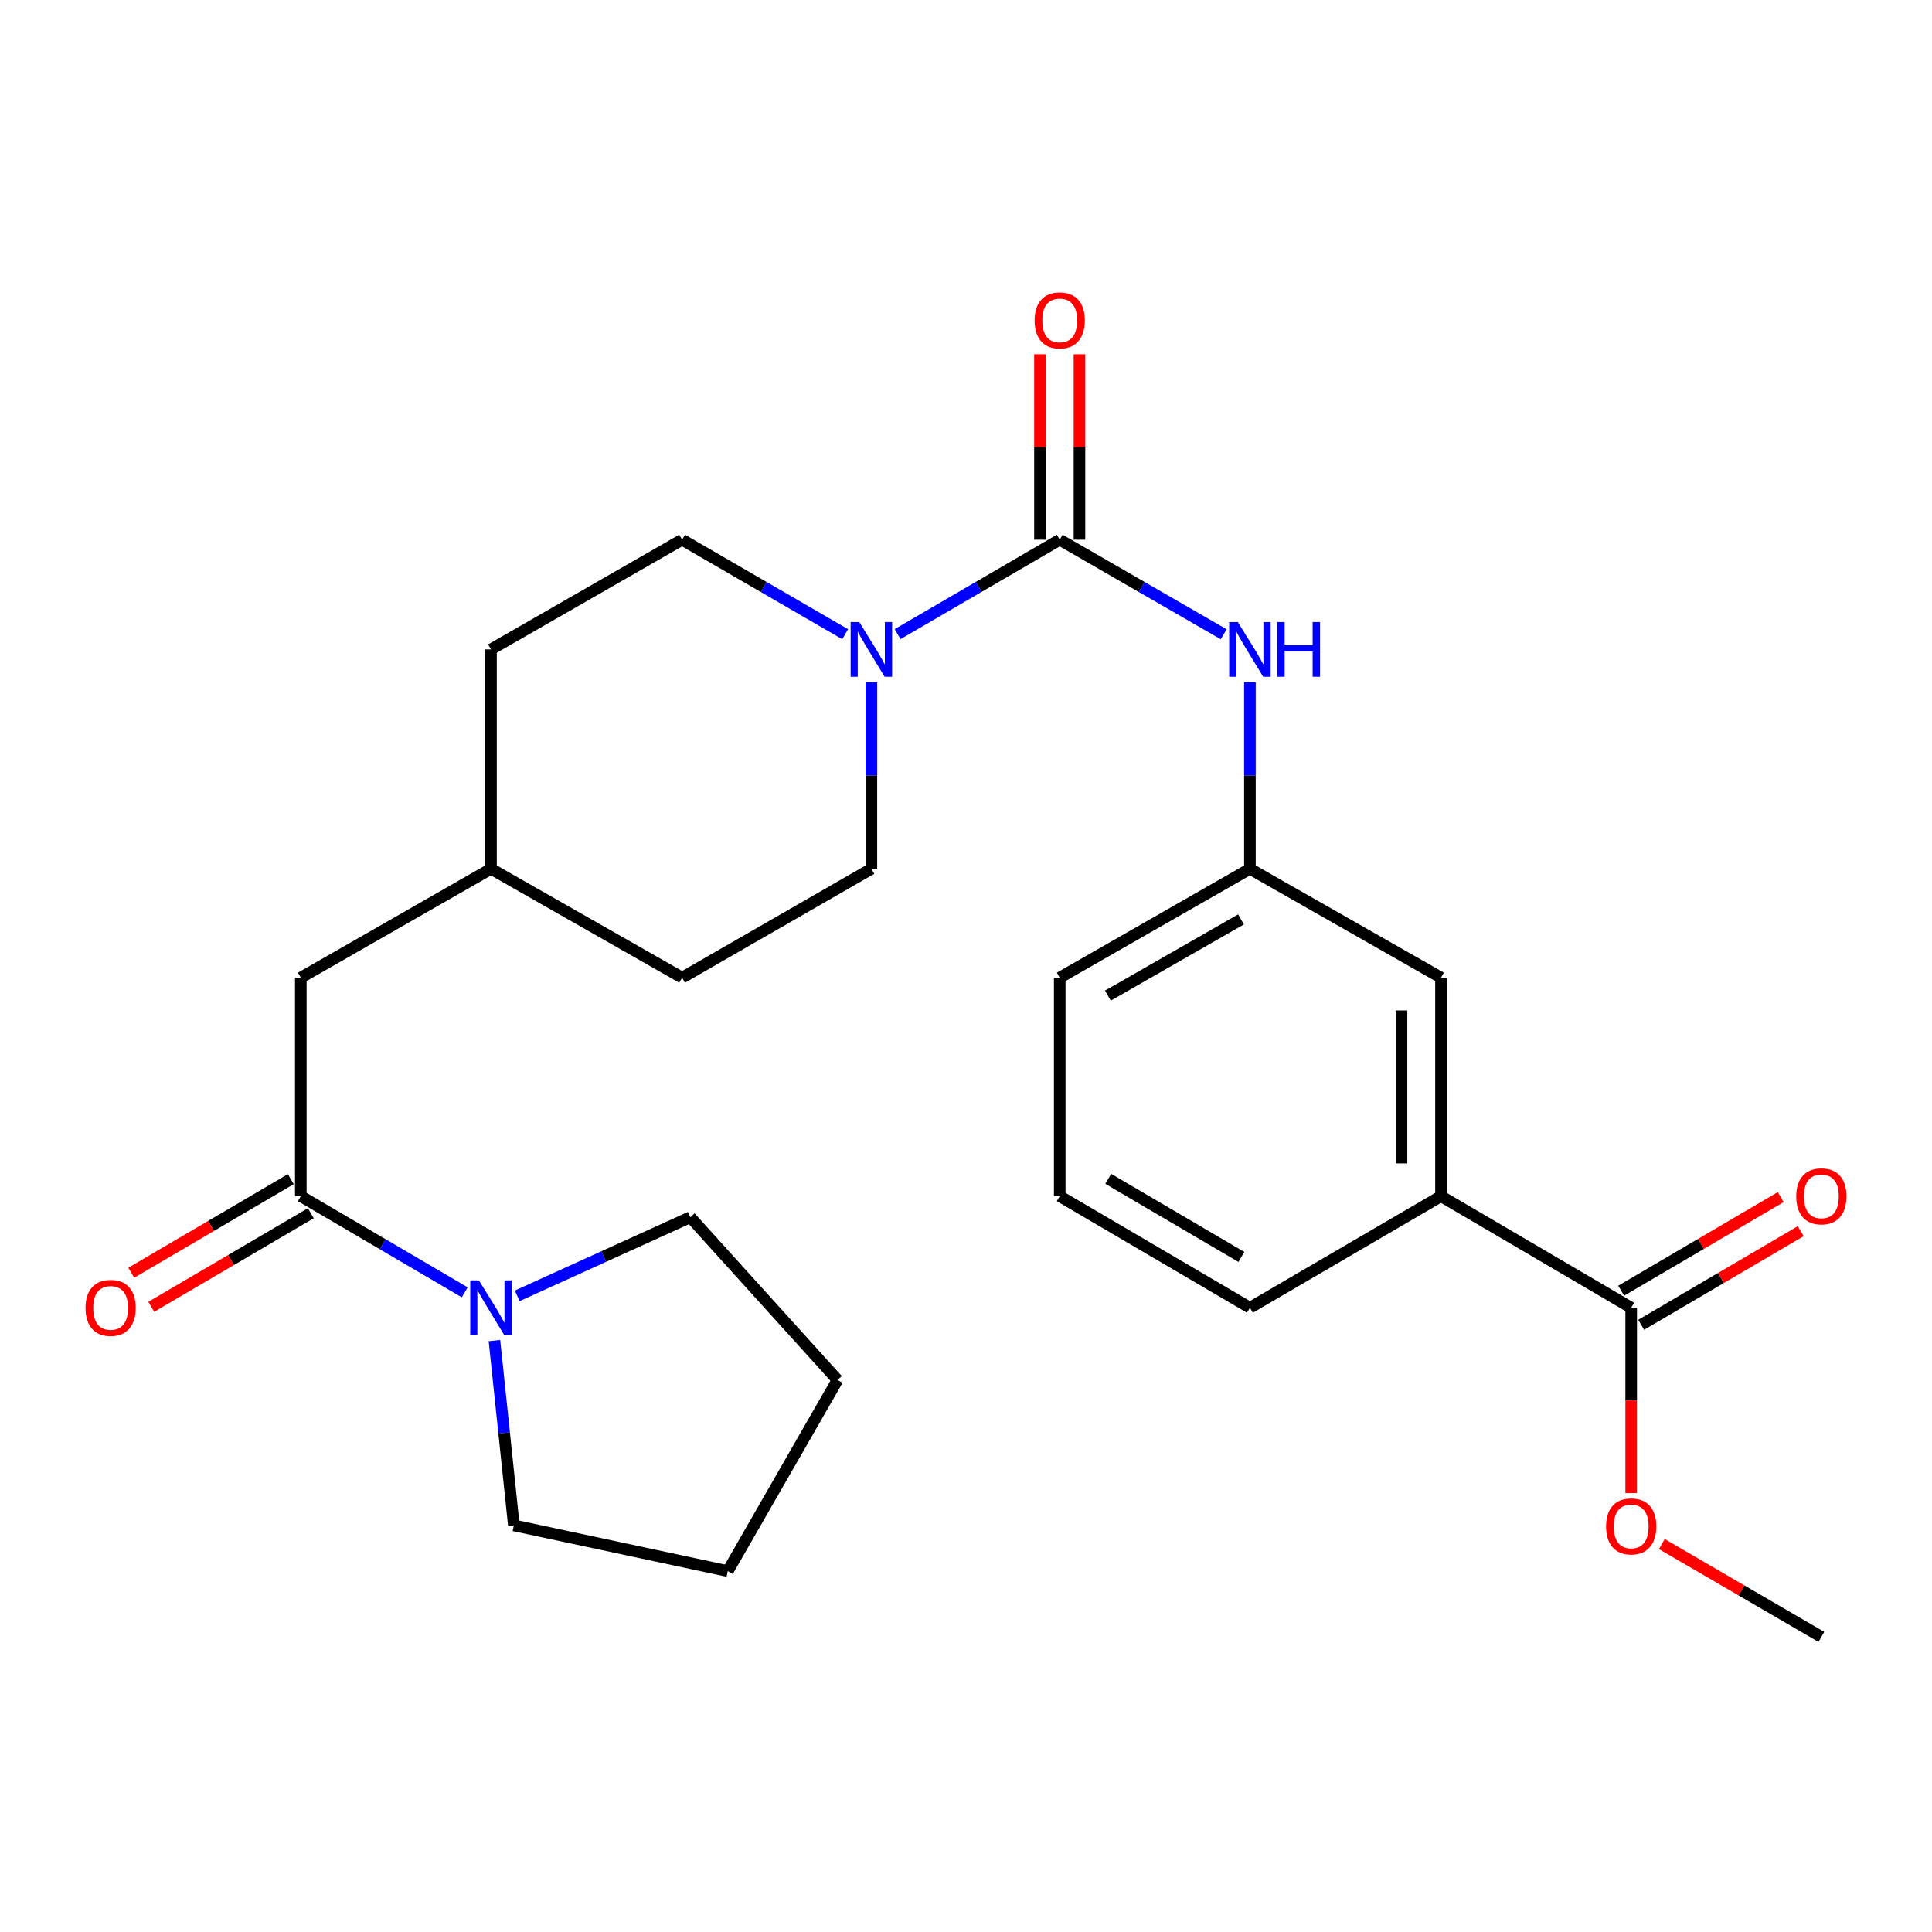<?xml version='1.0' encoding='iso-8859-1'?>
<svg version='1.1' baseProfile='full'
              xmlns='http://www.w3.org/2000/svg'
                      xmlns:rdkit='http://www.rdkit.org/xml'
                      xmlns:xlink='http://www.w3.org/1999/xlink'
                  xml:space='preserve'
width='1000px' height='1000px' viewBox='0 0 1000 1000'>
<!-- END OF HEADER -->
<rect style='opacity:1.0;fill:#FFFFFF;stroke:none' width='1000' height='1000' x='0' y='0'> </rect>
<path class='bond-0' d='M 548.509,279.344 L 506.547,303.784' style='fill:none;fill-rule:evenodd;stroke:#000000;stroke-width:6px;stroke-linecap:butt;stroke-linejoin:miter;stroke-opacity:1' />
<path class='bond-0' d='M 506.547,303.784 L 464.586,328.224' style='fill:none;fill-rule:evenodd;stroke:#0000FF;stroke-width:6px;stroke-linecap:butt;stroke-linejoin:miter;stroke-opacity:1' />
<path class='bond-3' d='M 548.509,279.344 L 590.942,303.817' style='fill:none;fill-rule:evenodd;stroke:#000000;stroke-width:6px;stroke-linecap:butt;stroke-linejoin:miter;stroke-opacity:1' />
<path class='bond-3' d='M 590.942,303.817 L 633.376,328.29' style='fill:none;fill-rule:evenodd;stroke:#0000FF;stroke-width:6px;stroke-linecap:butt;stroke-linejoin:miter;stroke-opacity:1' />
<path class='bond-6' d='M 558.733,279.344 L 558.733,231.353' style='fill:none;fill-rule:evenodd;stroke:#000000;stroke-width:6px;stroke-linecap:butt;stroke-linejoin:miter;stroke-opacity:1' />
<path class='bond-6' d='M 558.733,231.353 L 558.733,183.362' style='fill:none;fill-rule:evenodd;stroke:#FF0000;stroke-width:6px;stroke-linecap:butt;stroke-linejoin:miter;stroke-opacity:1' />
<path class='bond-6' d='M 538.284,279.344 L 538.284,231.353' style='fill:none;fill-rule:evenodd;stroke:#000000;stroke-width:6px;stroke-linecap:butt;stroke-linejoin:miter;stroke-opacity:1' />
<path class='bond-6' d='M 538.284,231.353 L 538.284,183.362' style='fill:none;fill-rule:evenodd;stroke:#FF0000;stroke-width:6px;stroke-linecap:butt;stroke-linejoin:miter;stroke-opacity:1' />
<path class='bond-11' d='M 451.026,353.122 L 451.026,401.407' style='fill:none;fill-rule:evenodd;stroke:#0000FF;stroke-width:6px;stroke-linecap:butt;stroke-linejoin:miter;stroke-opacity:1' />
<path class='bond-11' d='M 451.026,401.407 L 451.026,449.692' style='fill:none;fill-rule:evenodd;stroke:#000000;stroke-width:6px;stroke-linecap:butt;stroke-linejoin:miter;stroke-opacity:1' />
<path class='bond-12' d='M 437.455,328.258 L 395.254,303.801' style='fill:none;fill-rule:evenodd;stroke:#0000FF;stroke-width:6px;stroke-linecap:butt;stroke-linejoin:miter;stroke-opacity:1' />
<path class='bond-12' d='M 395.254,303.801 L 353.054,279.344' style='fill:none;fill-rule:evenodd;stroke:#000000;stroke-width:6px;stroke-linecap:butt;stroke-linejoin:miter;stroke-opacity:1' />
<path class='bond-1' d='M 155.702,619.143 L 155.702,506.039' style='fill:none;fill-rule:evenodd;stroke:#000000;stroke-width:6px;stroke-linecap:butt;stroke-linejoin:miter;stroke-opacity:1' />
<path class='bond-2' d='M 155.702,619.143 L 198.124,644.028' style='fill:none;fill-rule:evenodd;stroke:#000000;stroke-width:6px;stroke-linecap:butt;stroke-linejoin:miter;stroke-opacity:1' />
<path class='bond-2' d='M 198.124,644.028 L 240.546,668.913' style='fill:none;fill-rule:evenodd;stroke:#0000FF;stroke-width:6px;stroke-linecap:butt;stroke-linejoin:miter;stroke-opacity:1' />
<path class='bond-9' d='M 150.529,610.324 L 109.237,634.546' style='fill:none;fill-rule:evenodd;stroke:#000000;stroke-width:6px;stroke-linecap:butt;stroke-linejoin:miter;stroke-opacity:1' />
<path class='bond-9' d='M 109.237,634.546 L 67.945,658.769' style='fill:none;fill-rule:evenodd;stroke:#FF0000;stroke-width:6px;stroke-linecap:butt;stroke-linejoin:miter;stroke-opacity:1' />
<path class='bond-9' d='M 160.876,627.961 L 119.583,652.184' style='fill:none;fill-rule:evenodd;stroke:#000000;stroke-width:6px;stroke-linecap:butt;stroke-linejoin:miter;stroke-opacity:1' />
<path class='bond-9' d='M 119.583,652.184 L 78.291,676.406' style='fill:none;fill-rule:evenodd;stroke:#FF0000;stroke-width:6px;stroke-linecap:butt;stroke-linejoin:miter;stroke-opacity:1' />
<path class='bond-18' d='M 267.712,670.722 L 312.508,650.374' style='fill:none;fill-rule:evenodd;stroke:#0000FF;stroke-width:6px;stroke-linecap:butt;stroke-linejoin:miter;stroke-opacity:1' />
<path class='bond-18' d='M 312.508,650.374 L 357.303,630.026' style='fill:none;fill-rule:evenodd;stroke:#000000;stroke-width:6px;stroke-linecap:butt;stroke-linejoin:miter;stroke-opacity:1' />
<path class='bond-19' d='M 255.924,693.879 L 260.945,741.702' style='fill:none;fill-rule:evenodd;stroke:#0000FF;stroke-width:6px;stroke-linecap:butt;stroke-linejoin:miter;stroke-opacity:1' />
<path class='bond-19' d='M 260.945,741.702 L 265.966,789.525' style='fill:none;fill-rule:evenodd;stroke:#000000;stroke-width:6px;stroke-linecap:butt;stroke-linejoin:miter;stroke-opacity:1' />
<path class='bond-8' d='M 646.957,353.122 L 646.957,401.407' style='fill:none;fill-rule:evenodd;stroke:#0000FF;stroke-width:6px;stroke-linecap:butt;stroke-linejoin:miter;stroke-opacity:1' />
<path class='bond-8' d='M 646.957,401.407 L 646.957,449.692' style='fill:none;fill-rule:evenodd;stroke:#000000;stroke-width:6px;stroke-linecap:butt;stroke-linejoin:miter;stroke-opacity:1' />
<path class='bond-4' d='M 844.298,676.887 L 745.86,619.143' style='fill:none;fill-rule:evenodd;stroke:#000000;stroke-width:6px;stroke-linecap:butt;stroke-linejoin:miter;stroke-opacity:1' />
<path class='bond-13' d='M 849.471,685.706 L 890.763,661.484' style='fill:none;fill-rule:evenodd;stroke:#000000;stroke-width:6px;stroke-linecap:butt;stroke-linejoin:miter;stroke-opacity:1' />
<path class='bond-13' d='M 890.763,661.484 L 932.055,637.261' style='fill:none;fill-rule:evenodd;stroke:#FF0000;stroke-width:6px;stroke-linecap:butt;stroke-linejoin:miter;stroke-opacity:1' />
<path class='bond-13' d='M 839.124,668.068 L 880.417,643.846' style='fill:none;fill-rule:evenodd;stroke:#000000;stroke-width:6px;stroke-linecap:butt;stroke-linejoin:miter;stroke-opacity:1' />
<path class='bond-13' d='M 880.417,643.846 L 921.709,619.623' style='fill:none;fill-rule:evenodd;stroke:#FF0000;stroke-width:6px;stroke-linecap:butt;stroke-linejoin:miter;stroke-opacity:1' />
<path class='bond-14' d='M 844.298,676.887 L 844.298,724.86' style='fill:none;fill-rule:evenodd;stroke:#000000;stroke-width:6px;stroke-linecap:butt;stroke-linejoin:miter;stroke-opacity:1' />
<path class='bond-14' d='M 844.298,724.86 L 844.298,772.832' style='fill:none;fill-rule:evenodd;stroke:#FF0000;stroke-width:6px;stroke-linecap:butt;stroke-linejoin:miter;stroke-opacity:1' />
<path class='bond-5' d='M 745.86,619.143 L 745.86,506.039' style='fill:none;fill-rule:evenodd;stroke:#000000;stroke-width:6px;stroke-linecap:butt;stroke-linejoin:miter;stroke-opacity:1' />
<path class='bond-5' d='M 725.412,602.177 L 725.412,523.005' style='fill:none;fill-rule:evenodd;stroke:#000000;stroke-width:6px;stroke-linecap:butt;stroke-linejoin:miter;stroke-opacity:1' />
<path class='bond-27' d='M 745.86,619.143 L 646.957,676.887' style='fill:none;fill-rule:evenodd;stroke:#000000;stroke-width:6px;stroke-linecap:butt;stroke-linejoin:miter;stroke-opacity:1' />
<path class='bond-7' d='M 155.702,506.039 L 254.14,449.692' style='fill:none;fill-rule:evenodd;stroke:#000000;stroke-width:6px;stroke-linecap:butt;stroke-linejoin:miter;stroke-opacity:1' />
<path class='bond-10' d='M 646.957,449.692 L 745.86,506.039' style='fill:none;fill-rule:evenodd;stroke:#000000;stroke-width:6px;stroke-linecap:butt;stroke-linejoin:miter;stroke-opacity:1' />
<path class='bond-22' d='M 646.957,449.692 L 548.509,506.039' style='fill:none;fill-rule:evenodd;stroke:#000000;stroke-width:6px;stroke-linecap:butt;stroke-linejoin:miter;stroke-opacity:1' />
<path class='bond-22' d='M 642.348,475.891 L 573.434,515.334' style='fill:none;fill-rule:evenodd;stroke:#000000;stroke-width:6px;stroke-linecap:butt;stroke-linejoin:miter;stroke-opacity:1' />
<path class='bond-17' d='M 451.026,449.692 L 353.054,506.039' style='fill:none;fill-rule:evenodd;stroke:#000000;stroke-width:6px;stroke-linecap:butt;stroke-linejoin:miter;stroke-opacity:1' />
<path class='bond-16' d='M 353.054,279.344 L 254.14,336.122' style='fill:none;fill-rule:evenodd;stroke:#000000;stroke-width:6px;stroke-linecap:butt;stroke-linejoin:miter;stroke-opacity:1' />
<path class='bond-23' d='M 860.145,799.199 L 901.44,823.223' style='fill:none;fill-rule:evenodd;stroke:#FF0000;stroke-width:6px;stroke-linecap:butt;stroke-linejoin:miter;stroke-opacity:1' />
<path class='bond-23' d='M 901.44,823.223 L 942.735,847.247' style='fill:none;fill-rule:evenodd;stroke:#000000;stroke-width:6px;stroke-linecap:butt;stroke-linejoin:miter;stroke-opacity:1' />
<path class='bond-15' d='M 254.14,449.692 L 254.14,336.122' style='fill:none;fill-rule:evenodd;stroke:#000000;stroke-width:6px;stroke-linecap:butt;stroke-linejoin:miter;stroke-opacity:1' />
<path class='bond-26' d='M 254.14,449.692 L 353.054,506.039' style='fill:none;fill-rule:evenodd;stroke:#000000;stroke-width:6px;stroke-linecap:butt;stroke-linejoin:miter;stroke-opacity:1' />
<path class='bond-24' d='M 357.303,630.026 L 433.497,714.274' style='fill:none;fill-rule:evenodd;stroke:#000000;stroke-width:6px;stroke-linecap:butt;stroke-linejoin:miter;stroke-opacity:1' />
<path class='bond-25' d='M 265.966,789.525 L 376.706,813.188' style='fill:none;fill-rule:evenodd;stroke:#000000;stroke-width:6px;stroke-linecap:butt;stroke-linejoin:miter;stroke-opacity:1' />
<path class='bond-20' d='M 646.957,676.887 L 548.509,619.143' style='fill:none;fill-rule:evenodd;stroke:#000000;stroke-width:6px;stroke-linecap:butt;stroke-linejoin:miter;stroke-opacity:1' />
<path class='bond-20' d='M 642.536,650.587 L 573.622,610.166' style='fill:none;fill-rule:evenodd;stroke:#000000;stroke-width:6px;stroke-linecap:butt;stroke-linejoin:miter;stroke-opacity:1' />
<path class='bond-21' d='M 548.509,619.143 L 548.509,506.039' style='fill:none;fill-rule:evenodd;stroke:#000000;stroke-width:6px;stroke-linecap:butt;stroke-linejoin:miter;stroke-opacity:1' />
<path class='bond-28' d='M 433.497,714.274 L 376.706,813.188' style='fill:none;fill-rule:evenodd;stroke:#000000;stroke-width:6px;stroke-linecap:butt;stroke-linejoin:miter;stroke-opacity:1' />
<path  class='atom-1' d='M 444.766 321.962
L 454.046 336.962
Q 454.966 338.442, 456.446 341.122
Q 457.926 343.802, 458.006 343.962
L 458.006 321.962
L 461.766 321.962
L 461.766 350.282
L 457.886 350.282
L 447.926 333.882
Q 446.766 331.962, 445.526 329.762
Q 444.326 327.562, 443.966 326.882
L 443.966 350.282
L 440.286 350.282
L 440.286 321.962
L 444.766 321.962
' fill='#0000FF'/>
<path  class='atom-3' d='M 247.88 662.727
L 257.16 677.727
Q 258.08 679.207, 259.56 681.887
Q 261.04 684.567, 261.12 684.727
L 261.12 662.727
L 264.88 662.727
L 264.88 691.047
L 261 691.047
L 251.04 674.647
Q 249.88 672.727, 248.64 670.527
Q 247.44 668.327, 247.08 667.647
L 247.08 691.047
L 243.4 691.047
L 243.4 662.727
L 247.88 662.727
' fill='#0000FF'/>
<path  class='atom-4' d='M 640.697 321.962
L 649.977 336.962
Q 650.897 338.442, 652.377 341.122
Q 653.857 343.802, 653.937 343.962
L 653.937 321.962
L 657.697 321.962
L 657.697 350.282
L 653.817 350.282
L 643.857 333.882
Q 642.697 331.962, 641.457 329.762
Q 640.257 327.562, 639.897 326.882
L 639.897 350.282
L 636.217 350.282
L 636.217 321.962
L 640.697 321.962
' fill='#0000FF'/>
<path  class='atom-4' d='M 661.097 321.962
L 664.937 321.962
L 664.937 334.002
L 679.417 334.002
L 679.417 321.962
L 683.257 321.962
L 683.257 350.282
L 679.417 350.282
L 679.417 337.202
L 664.937 337.202
L 664.937 350.282
L 661.097 350.282
L 661.097 321.962
' fill='#0000FF'/>
<path  class='atom-7' d='M 535.509 165.843
Q 535.509 159.043, 538.869 155.243
Q 542.229 151.443, 548.509 151.443
Q 554.789 151.443, 558.149 155.243
Q 561.509 159.043, 561.509 165.843
Q 561.509 172.723, 558.109 176.643
Q 554.709 180.523, 548.509 180.523
Q 542.269 180.523, 538.869 176.643
Q 535.509 172.763, 535.509 165.843
M 548.509 177.323
Q 552.829 177.323, 555.149 174.443
Q 557.509 171.523, 557.509 165.843
Q 557.509 160.283, 555.149 157.483
Q 552.829 154.643, 548.509 154.643
Q 544.189 154.643, 541.829 157.443
Q 539.509 160.243, 539.509 165.843
Q 539.509 171.563, 541.829 174.443
Q 544.189 177.323, 548.509 177.323
' fill='#FF0000'/>
<path  class='atom-10' d='M 44.265 676.967
Q 44.265 670.167, 47.625 666.367
Q 50.985 662.567, 57.265 662.567
Q 63.545 662.567, 66.905 666.367
Q 70.265 670.167, 70.265 676.967
Q 70.265 683.847, 66.865 687.767
Q 63.465 691.647, 57.265 691.647
Q 51.025 691.647, 47.625 687.767
Q 44.265 683.887, 44.265 676.967
M 57.265 688.447
Q 61.585 688.447, 63.905 685.567
Q 66.265 682.647, 66.265 676.967
Q 66.265 671.407, 63.905 668.607
Q 61.585 665.767, 57.265 665.767
Q 52.945 665.767, 50.585 668.567
Q 48.265 671.367, 48.265 676.967
Q 48.265 682.687, 50.585 685.567
Q 52.945 688.447, 57.265 688.447
' fill='#FF0000'/>
<path  class='atom-14' d='M 929.735 619.223
Q 929.735 612.423, 933.095 608.623
Q 936.455 604.823, 942.735 604.823
Q 949.015 604.823, 952.375 608.623
Q 955.735 612.423, 955.735 619.223
Q 955.735 626.103, 952.335 630.023
Q 948.935 633.903, 942.735 633.903
Q 936.495 633.903, 933.095 630.023
Q 929.735 626.143, 929.735 619.223
M 942.735 630.703
Q 947.055 630.703, 949.375 627.823
Q 951.735 624.903, 951.735 619.223
Q 951.735 613.663, 949.375 610.863
Q 947.055 608.023, 942.735 608.023
Q 938.415 608.023, 936.055 610.823
Q 933.735 613.623, 933.735 619.223
Q 933.735 624.943, 936.055 627.823
Q 938.415 630.703, 942.735 630.703
' fill='#FF0000'/>
<path  class='atom-15' d='M 831.298 790.059
Q 831.298 783.259, 834.658 779.459
Q 838.018 775.659, 844.298 775.659
Q 850.578 775.659, 853.938 779.459
Q 857.298 783.259, 857.298 790.059
Q 857.298 796.939, 853.898 800.859
Q 850.498 804.739, 844.298 804.739
Q 838.058 804.739, 834.658 800.859
Q 831.298 796.979, 831.298 790.059
M 844.298 801.539
Q 848.618 801.539, 850.938 798.659
Q 853.298 795.739, 853.298 790.059
Q 853.298 784.499, 850.938 781.699
Q 848.618 778.859, 844.298 778.859
Q 839.978 778.859, 837.618 781.659
Q 835.298 784.459, 835.298 790.059
Q 835.298 795.779, 837.618 798.659
Q 839.978 801.539, 844.298 801.539
' fill='#FF0000'/>
</svg>
